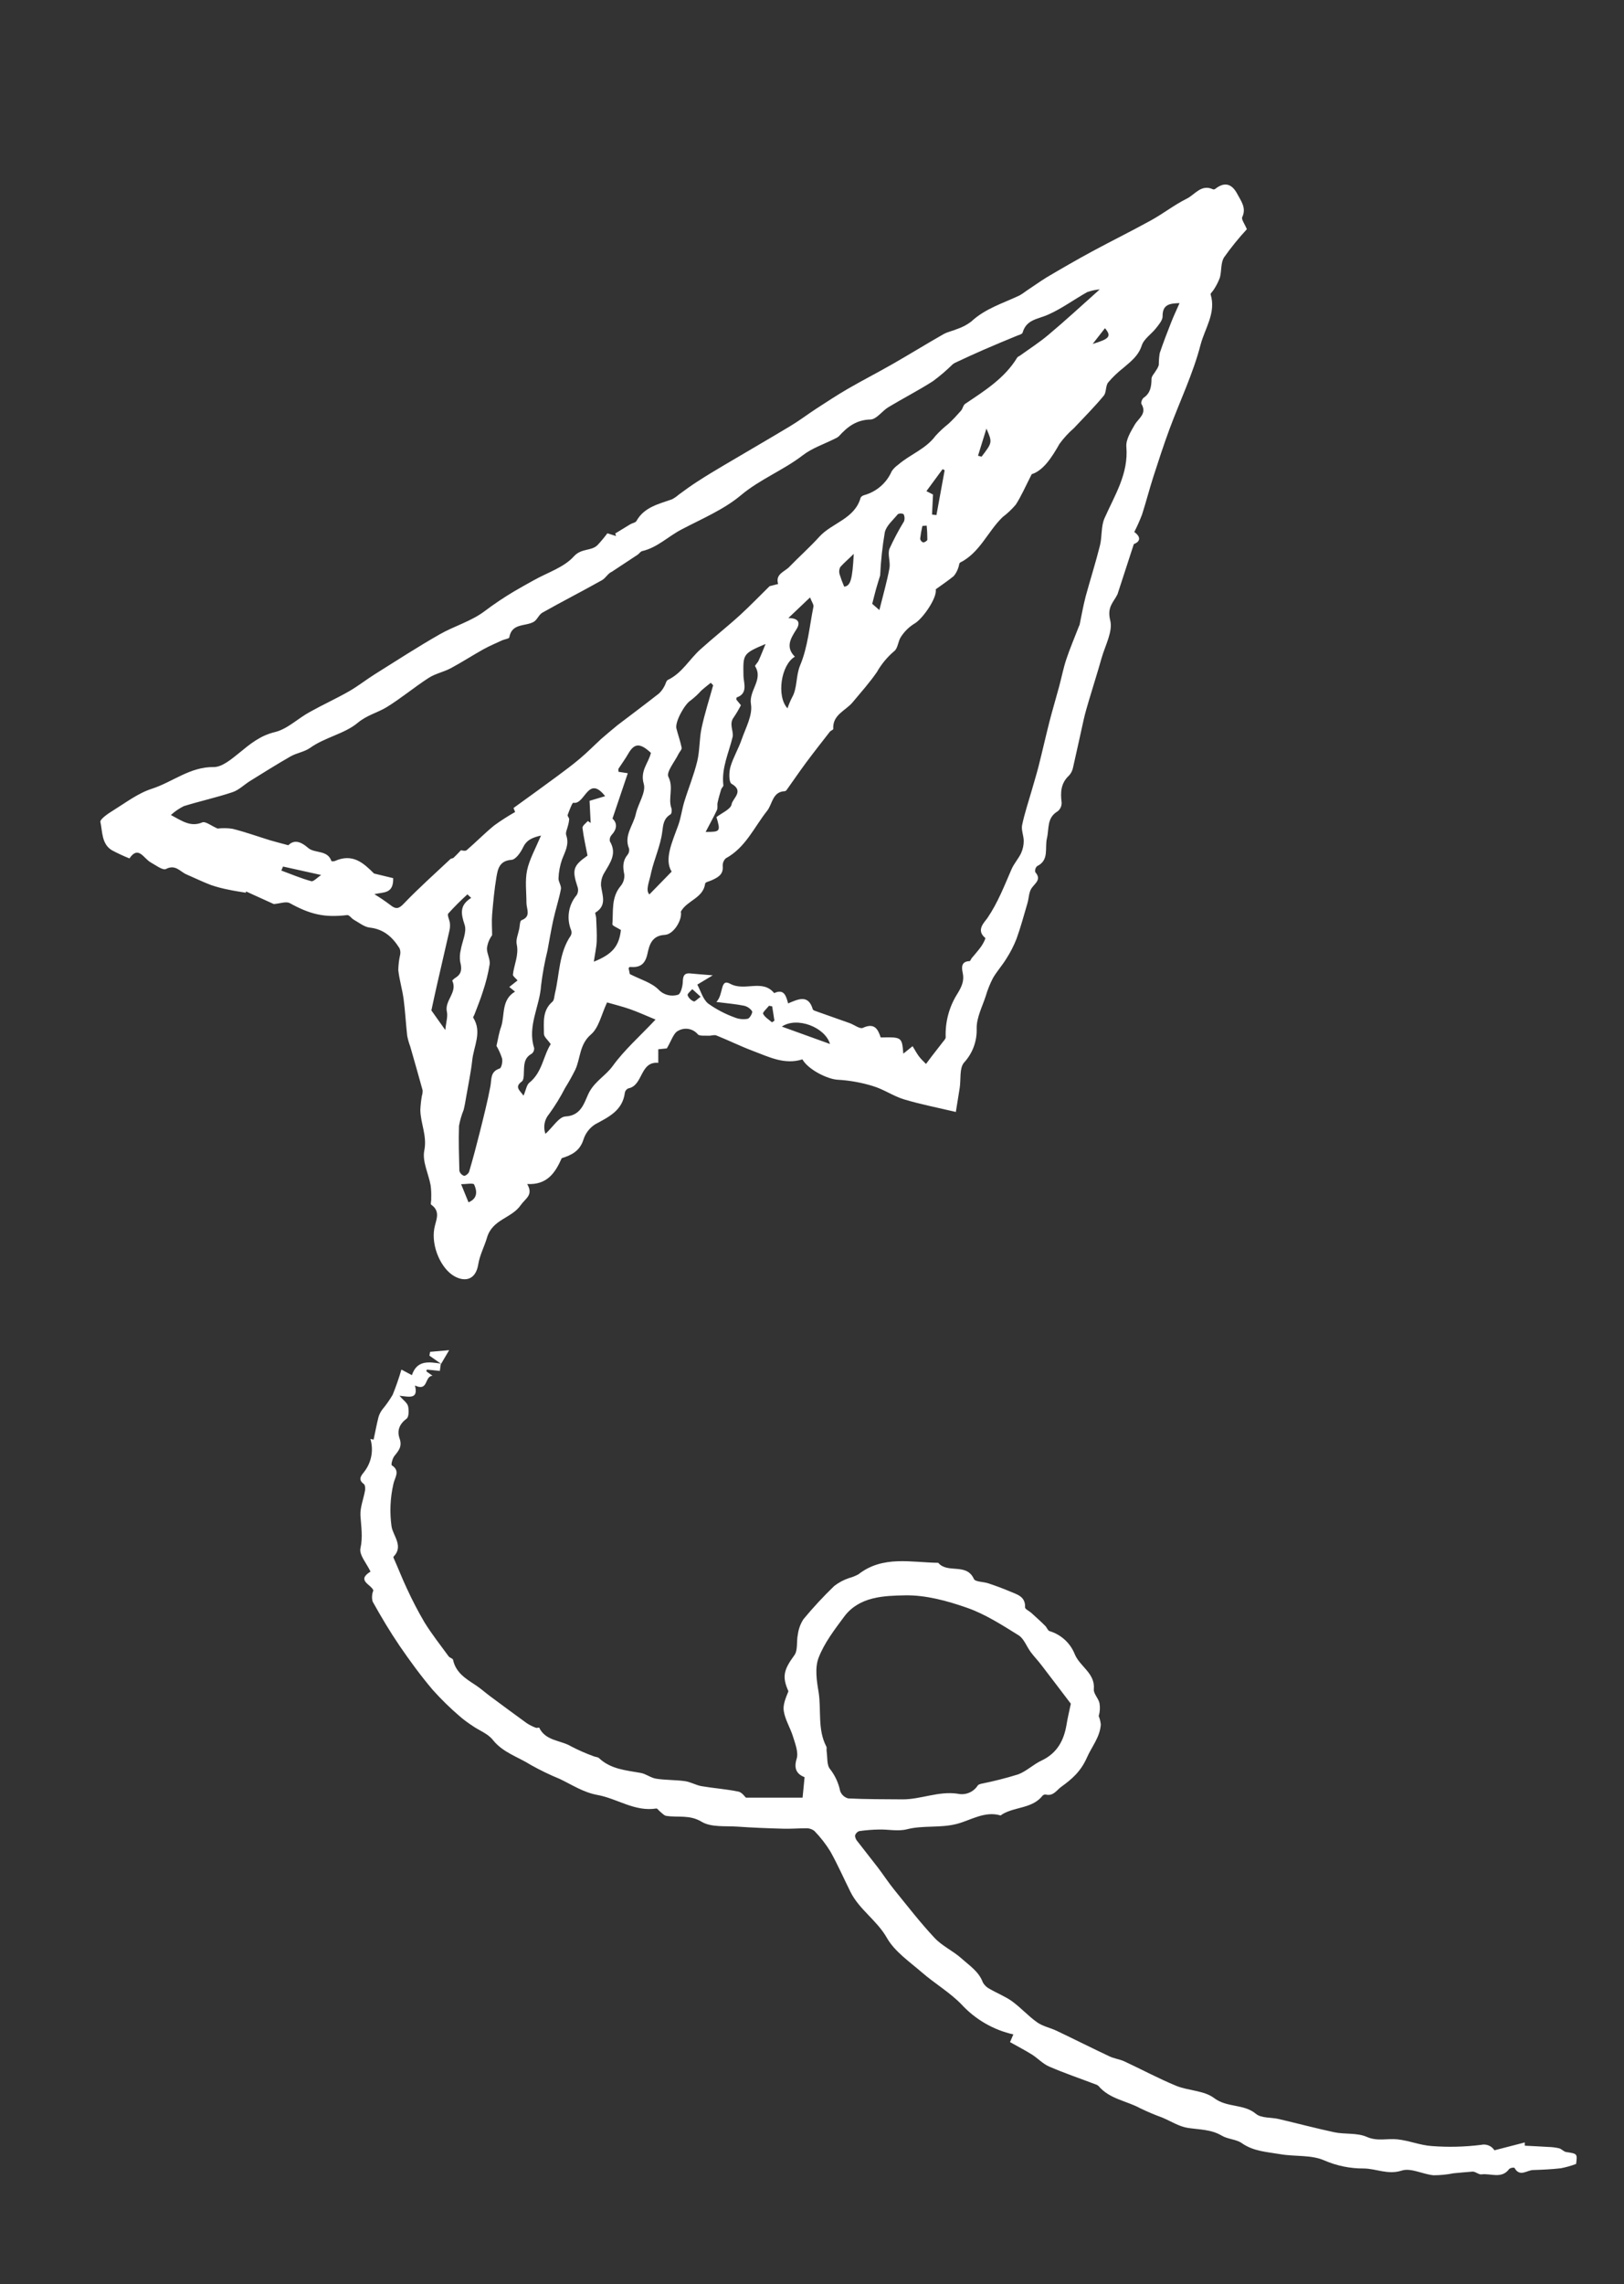 <?xml version="1.0" encoding="UTF-8"?> <svg xmlns="http://www.w3.org/2000/svg" width="350" height="492" viewBox="0 0 350 492" fill="none"><rect x="0" y="0" width="350" height="492" fill="#333333" stroke="none"/> <g clip-path="url(#clip0_63_369)"> <path d="M206 239.51C201.77 238.51 198.24 237.83 194.81 236.79C192.52 236.09 190.45 234.63 188.15 233.94C185.678 233.176 183.123 232.716 180.54 232.57C178.41 232.47 174.19 230.42 172.93 228.18C169.09 229.41 165.7 227.65 162.26 226.36C159.6 225.36 157.03 224.09 154.39 223.03C153.91 222.84 153.26 223.12 152.69 223.09C151.89 223.04 150.69 223.2 150.37 222.76C149.865 222.168 149.169 221.77 148.403 221.635C147.637 221.5 146.847 221.636 146.17 222.02C145.17 222.46 144.68 224.21 143.71 225.82L141.87 226.01V228.93C137.87 228.57 138.64 233.83 135.42 234.43C135.231 234.507 135.064 234.63 134.933 234.787C134.802 234.944 134.712 235.13 134.67 235.33C134.19 239.2 131.22 240.57 128.27 242.17C127.066 242.939 126.17 244.107 125.74 245.47C124.96 247.94 123.18 248.8 121.06 249.47C119.69 252.54 117.98 255.26 113.62 255.03C115.01 257.43 113.26 258.09 112.21 259.6C110.21 262.46 106.12 262.6 104.95 266.6C104.43 268.41 103.4 270.3 103.07 272.34C102.52 275.76 100.16 276.12 97.97 274.92C95.06 273.31 92.91 268.47 93.6 264.61C93.92 262.82 95.07 260.98 92.93 259.48C92.73 259.34 92.99 258.59 92.93 258.12C92.97 257.185 92.93 256.248 92.81 255.32C92.35 252.8 90.97 250.14 91.44 247.83C92.09 244.64 90.62 241.98 90.59 239.05C90.636 238.044 90.746 237.042 90.92 236.05C91.044 235.659 91.098 235.25 91.08 234.84C90.22 231.69 89.31 228.55 88.41 225.4C88.131 224.656 87.914 223.89 87.76 223.11C87.46 220.46 87.33 217.8 86.98 215.17C86.7 213.09 86.07 211.06 85.84 208.98C85.855 207.842 85.992 206.709 86.25 205.6C86.335 205.145 86.283 204.675 86.1 204.25C84.61 201.87 82.73 200.14 79.7 199.8C78.51 199.67 77.39 198.74 76.26 198.11C75.72 197.81 75.26 197.01 74.77 197.11C69.91 197.67 66.9 196.98 62.45 194.53C61.67 194.1 60.36 194.62 59.01 194.73L53 192V192.29C51.77 192.08 50.52 191.91 49.3 191.64C48.009 191.392 46.736 191.058 45.49 190.64C43.69 189.96 41.95 189.1 40.18 188.34C38.79 187.74 37.82 186.11 35.76 187.18C35.08 187.52 33.55 186.35 32.47 185.75C30.95 184.91 29.83 182.04 27.9 184.9C26.602 184.379 25.334 183.788 24.1 183.13C21.87 181.76 22.1 179.13 21.64 177.05C21.51 176.46 23.28 175.24 24.35 174.59C27.08 172.9 29.74 170.85 32.74 169.89C37.21 168.45 40.95 165.14 46.08 165.22C47.89 165.22 49.89 163.51 51.5 162.22C53.87 160.28 56.03 158.45 59.27 157.68C61.99 157.02 64.27 154.68 66.87 153.3C69.61 151.77 72.48 150.47 75.21 148.91C77.15 147.8 78.92 146.39 80.82 145.2C85.43 142.31 89.99 139.36 94.71 136.66C97.87 134.85 101.55 133.83 104.42 131.66C106.456 130.128 108.572 128.706 110.76 127.4C112.18 126.56 113.63 125.77 115.06 124.97C118 123.32 121.54 122.22 123.67 119.85C125.32 118.03 127.38 118.75 128.75 117.44C129.514 116.624 130.231 115.766 130.9 114.87L132.78 115.46L132.59 114.91C133.68 114.26 134.77 113.59 135.87 112.91C136.3 112.66 136.96 112.58 137.16 112.23C138.83 109.23 141.92 108.58 144.8 107.56C145.327 107.29 145.818 106.954 146.26 106.56C147.6 105.56 148.91 104.63 150.26 103.75C152.13 102.54 154.04 101.38 155.96 100.25C160.74 97.42 165.56 94.64 170.33 91.77C172.25 90.62 174.05 89.25 175.93 88.02C178.16 86.58 180.38 85.11 182.67 83.78C185.89 81.92 189.21 80.22 192.44 78.37C196.09 76.28 199.67 74.07 203.32 71.99C204.25 71.46 205.32 71.29 206.32 70.85C207.402 70.491 208.416 69.954 209.32 69.26C212.32 66.46 216.18 65.32 219.76 63.62C220.237 63.345 220.695 63.038 221.13 62.7C222.63 61.7 224.13 60.63 225.64 59.7C228.84 57.81 232.06 55.95 235.33 54.18C239.56 51.89 243.89 49.77 248.1 47.44C250.73 45.99 253.1 44.11 255.81 42.77C257.55 41.89 258.9 39.61 261.4 40.77C261.482 40.796 261.568 40.803 261.653 40.791C261.738 40.779 261.819 40.748 261.89 40.7C263.89 39.1 265.49 39.55 266.66 41.78C267.49 43.35 268.66 44.78 267.72 46.78C267.5 47.24 268.21 48.15 268.72 49.37C266.953 51.281 265.312 53.305 263.81 55.43C263.06 56.6 263.3 58.37 262.9 59.82C262.557 60.732 262.111 61.601 261.57 62.41C261.37 62.77 260.84 63.18 260.91 63.41C262.13 67.41 259.66 70.75 258.75 74.23C257.14 80.46 254.3 86.35 252.05 92.42C250.79 95.82 249.67 99.28 248.55 102.74C247.69 105.43 246.99 108.17 246.12 110.86C245.631 112.131 245.077 113.376 244.46 114.59C246.2 115.85 245.46 116.81 244.36 117.19C243.07 121.19 241.95 124.58 240.84 128C240.03 129.69 238.54 130.69 239.27 133.61C239.88 136.03 238.17 139.05 237.4 141.78C236.54 144.85 235.56 147.88 234.66 150.93C234.27 152.24 233.89 153.55 233.58 154.88C232.8 158.34 232.07 161.81 231.27 165.27C231.153 165.93 230.851 166.544 230.4 167.04C228.62 168.68 228.52 170.66 228.8 172.86C228.817 173.217 228.75 173.574 228.604 173.9C228.458 174.227 228.238 174.515 227.96 174.74C225.57 176.14 226.13 178.45 225.63 180.57C225.13 182.69 226.18 185.28 223.5 186.57C223.335 186.733 223.213 186.934 223.145 187.156C223.077 187.378 223.065 187.613 223.11 187.84C224.48 189.41 223.18 190.14 222.36 191.26C221.73 192.12 221.76 193.44 221.43 194.55C220.68 197.1 219.99 199.68 219.09 202.18C218.5 203.691 217.76 205.138 216.88 206.5C216.01 207.93 214.88 209.18 214.02 210.63C213.366 211.885 212.837 213.202 212.44 214.56C211.69 216.87 210.44 219.21 210.49 221.56C210.58 224.277 209.592 226.92 207.74 228.91C206.74 230.14 207.12 232.5 206.83 234.35C206.54 236.2 206.24 237.93 206 239.51ZM232.65 134.69C233.02 132.96 233.4 130.69 233.99 128.43C234.99 124.77 236.14 121.17 237.06 117.5C237.54 115.57 237.26 113.36 238.06 111.59C240.24 106.65 243.24 102.06 242.75 96.23C242.62 94.71 243.69 92.98 244.53 91.52C245.37 90.06 247.26 89.14 246 87C245.84 86.73 246.15 85.91 246.47 85.68C247.95 84.68 248.15 83.24 248.17 81.61C248.17 80.99 248.84 80.38 249.17 79.76C249.427 79.41 249.62 79.017 249.74 78.6C249.741 77.763 249.805 76.928 249.93 76.1C250.68 73.84 251.55 71.62 252.42 69.4C252.95 68.05 253.58 66.74 254.21 65.29C252.21 65.37 250.51 65.48 250.56 68.15C250.56 68.98 249.76 69.9 249.17 70.66C248.17 71.95 246.53 72.98 246.07 74.41C245.34 76.67 243.7 77.87 242.07 79.27C240.882 80.195 239.793 81.241 238.82 82.39C238.24 83.15 238.47 84.53 237.87 85.24C235.87 87.67 233.59 89.93 231.43 92.24C230.281 93.237 229.247 94.361 228.35 95.59C226.65 98.59 224.83 101.36 222.35 102.14C220.98 104.83 220.1 106.87 218.91 108.71C218.066 109.7 217.117 110.595 216.08 111.38C212.86 114.49 211.19 119.04 206.92 121.18C206.68 121.3 206.7 121.9 206.54 122.25C206.333 122.924 205.993 123.55 205.54 124.09C204.31 125.09 202.94 126.02 201.66 126.94C202.05 128.68 198.83 133.37 197.05 134.34C195.908 135.052 194.936 136.004 194.2 137.13C193.53 138.07 193.53 139.67 192.71 140.26C191.212 141.533 189.949 143.06 188.98 144.77C187.4 147.06 185.53 149.14 183.75 151.28C182.24 153.1 179.39 153.93 179.58 157.02C179.58 157.2 179.03 157.37 178.84 157.62C177.1 159.85 175.35 162.08 173.66 164.35C172.25 166.26 170.91 168.23 169.53 170.16C169.433 170.297 169.286 170.391 169.12 170.42C166.47 170.53 166.47 173.21 165.34 174.63C162.52 178.18 160.7 182.55 156.42 184.88C156.189 185.097 156.009 185.364 155.895 185.66C155.78 185.956 155.734 186.274 155.76 186.59C155.92 188.41 154.68 189 153.41 189.59C152.92 189.83 152.02 190 151.98 190.3C151.55 193.5 148.07 193.91 146.73 196.37C147.1 198.02 145.24 201.28 143.26 201.37C140.41 201.52 139.93 203.65 139.53 205.46C139.03 207.76 137.87 208.46 135.78 208.27C135.67 208.27 135.54 208.46 135.47 208.53L135.74 209.81C138.07 211 140.41 211.64 141.9 213.13C142.427 213.701 143.106 214.11 143.856 214.31C144.607 214.51 145.399 214.493 146.14 214.26C146.66 214.13 147.09 212.59 147.14 211.68C147.2 210.42 147.27 209.5 148.85 209.68C150.18 209.81 151.5 209.91 153.61 210.08L150.28 212.08C151.03 213.45 151.48 215.23 152.62 216.16C154.385 217.415 156.313 218.425 158.35 219.16C159.234 219.518 160.202 219.615 161.14 219.44C161.58 219.35 162.25 218.14 162.09 217.82C161.677 217.203 161.038 216.772 160.31 216.62C158.59 216.27 156.83 216.13 154.39 215.82C156.03 214.11 155.11 210.66 157.39 211.91C160.53 213.61 164.3 210.8 166.85 213.91C169 212.91 169.43 214.55 169.85 216.13C172.04 215.21 174.19 214.13 175.16 217.36C175.16 217.54 175.52 217.69 175.73 217.76C178.2 218.65 180.67 219.5 183.13 220.38C184.13 220.74 185.34 221.72 186 221.38C188.46 220.25 189.23 221.68 189.8 223.46C194.38 223.37 194.38 223.37 194.68 226.95L196.68 225.34C197.21 226.2 197.58 226.91 198.06 227.55C198.54 228.19 199.06 228.63 199.57 229.17L200.79 227.54C201.57 226.54 202.36 225.54 203.12 224.54C203.39 224.18 203.83 223.77 203.81 223.4C203.686 220.076 204.579 216.793 206.37 213.99C207.25 212.54 207.86 211.27 207.48 209.53C207.24 208.44 207.11 207.07 208.96 207.02C209.12 207.02 209.25 206.59 209.42 206.38C210.11 205.54 210.85 204.73 211.48 203.84C211.87 203.27 212.48 202.13 212.33 202.02C210.27 200.33 212.18 198.65 212.81 197.73C215.05 194.44 216.45 190.8 218.01 187.21C218.54 186 219.49 184.97 220.06 183.77C220.439 182.942 220.633 182.041 220.63 181.13C220.63 180 220.07 178.8 220.28 177.74C220.81 175.19 221.66 172.69 222.38 170.17C222.86 168.48 223.38 166.8 223.82 165.1C224.64 161.86 225.37 158.61 226.19 155.38C226.84 152.86 227.59 150.38 228.27 147.85C228.79 145.91 229.17 143.93 229.8 142.03C230.57 139.71 231.51 137.54 232.61 134.69H232.65ZM80.68 192.6C81.856 193.311 82.994 194.082 84.09 194.91C85.32 195.91 85.97 195.78 87.09 194.57C90.28 191.25 93.73 188.18 97.09 185.02C97.25 184.87 97.58 184.92 97.74 184.77C98.23 184.32 98.68 183.83 99.34 183.14C99.46 183.14 100.22 183.38 100.55 183.14C102.55 181.42 104.43 179.5 106.48 177.82C107.938 176.763 109.454 175.788 111.02 174.9L110.67 174.04C113.97 171.65 117.1 169.4 120.21 167.1C121.85 165.89 123.49 164.66 125.05 163.34C126.61 162.02 128.05 160.56 129.51 159.21C130.66 158.21 131.85 157.21 133.07 156.21C136.07 153.92 139.07 151.69 142.01 149.38C142.477 148.939 142.866 148.421 143.16 147.85C143.46 147.39 143.55 146.63 143.95 146.44C147 144.99 148.56 142.01 150.95 139.87C153.76 137.34 156.73 135 159.52 132.46C161.69 130.46 163.71 128.38 165.86 126.26L167.7 125.79C167.05 123.63 169.08 123.17 170.1 122.11C172.23 119.91 174.54 117.87 176.59 115.6C179.33 112.6 184.17 111.79 185.47 107.24C185.54 106.98 185.95 106.73 186.25 106.65C187.56 106.289 188.773 105.639 189.799 104.748C190.825 103.857 191.639 102.747 192.18 101.5C192.551 100.956 193.019 100.485 193.56 100.11C196.12 97.88 199.51 96.74 201.62 93.88C202.47 92.945 203.397 92.082 204.39 91.3C205.39 90.38 206.26 89.43 207.13 88.44C207.5 88.02 207.57 87.28 207.99 87C212.19 84.17 216.52 81.49 219.24 77C219.36 76.81 219.65 76.74 219.84 76.59C221.91 75.1 224.07 73.72 226.01 72.07C229.6 69.07 233.07 65.85 237.01 62.34C236.088 62.409 235.179 62.604 234.31 62.92C231.5 64.49 228.87 66.45 225.94 67.75C223.77 68.75 221.21 68.75 220.39 71.65C220.3 71.98 219.58 72.15 219.12 72.34C216.7 73.34 214.27 74.34 211.85 75.4C209.95 76.22 208.06 77.11 206.18 77.98C205.876 78.1 205.59 78.261 205.33 78.46C203.998 79.773 202.575 80.989 201.07 82.1C197.95 84.1 194.64 85.79 191.47 87.7C190.11 88.52 188.91 90.32 187.61 90.36C184.55 90.43 182.61 91.95 180.77 93.99C180.513 94.206 180.223 94.378 179.91 94.5C177.6 95.67 175.04 96.5 173.02 98.06C168.8 101.3 163.81 103.21 159.67 106.68C156.01 109.74 151.4 111.68 147.08 113.94C144.08 115.45 141.73 117.94 138.38 118.71C138.03 118.79 137.77 119.25 137.44 119.47C135.58 120.71 133.72 121.93 131.85 123.16C131.01 123.51 130.54 124.51 129.75 124.96C125.5 127.35 121.15 129.56 116.9 131.96C116.12 132.39 115.76 133.56 114.99 133.96C113.2 134.96 110.29 134.18 109.76 137.3C109.71 137.58 108.76 137.68 108.23 137.92C106.86 138.55 105.47 139.14 104.15 139.87C101.8 141.18 99.53 142.66 97.15 143.93C95.64 144.74 93.85 145.08 92.43 145.99C89.31 147.99 86.43 150.43 83.28 152.35C81.28 153.55 79.1 154.02 77.07 155.71C74.26 158.06 70.07 158.78 66.85 161.08C65.63 161.95 63.96 162.17 62.63 162.92C59.69 164.6 56.82 166.41 53.94 168.19C52.64 168.99 51.48 170.19 50.08 170.64C46.64 171.79 43.08 172.56 39.61 173.64C38.599 174.145 37.663 174.787 36.83 175.55C39.29 176.86 41.08 178.19 43.6 177.14C44.29 176.86 45.51 177.87 46.9 178.47C47.971 178.339 49.054 178.355 50.12 178.52C52.85 179.2 55.51 180.16 58.2 180.99C59.37 181.34 60.56 181.63 62.14 182.06C63.35 180.86 64.71 181.16 66.43 182.65C67.84 183.87 70.59 183.01 71.43 185.47C71.43 185.54 71.93 185.53 72.14 185.47C76.04 183.71 78.37 185.93 80.61 188.15L84.74 189.15C84.82 192.61 82.64 192.11 80.68 192.6ZM107 225.28C107.39 223.54 107.58 222.28 108 221.17C108.84 218.59 108 215.37 111 213.59L109.76 212.59L111.54 211.18C111.12 210.68 110.54 210.28 110.54 209.94C110.78 207.76 111.87 205.73 111.36 203.38C111.14 202.38 111.69 201.16 111.91 200.05C112.03 199.41 112.04 198.35 112.38 198.22C114.5 197.41 113.49 195.89 113.46 194.52C113.46 192.16 113.12 189.71 113.6 187.44C114.08 185.17 115.41 182.76 116.6 179.97C114.6 180.43 113.45 180.97 112.68 182.62C112.18 183.68 111.12 185.15 110.23 185.21C107.65 185.39 107.29 187.15 106.99 188.92C106.54 191.59 106.29 194.31 106.06 197.01C105.94 198.48 106.06 199.96 106.06 201.44C105.441 202.278 105.055 203.265 104.94 204.3C104.94 205.43 105.67 206.61 105.53 207.7C105.21 209.68 104.725 211.631 104.08 213.53C103.56 215.23 102.87 216.87 102.25 218.53C102.17 218.76 101.91 219.08 101.99 219.2C103.94 222.29 102.11 225.3 101.78 228.33C101.49 230.97 100.93 233.58 100.48 236.2C100.31 237.2 100.16 238.13 99.92 239.07C99.467 240.182 99.132 241.338 98.92 242.52C98.81 245.74 98.92 248.96 99 252.17C99.062 252.421 99.186 252.653 99.361 252.843C99.535 253.034 99.755 253.177 100 253.26C100.32 253.32 101 252.76 101.11 252.36C101.95 249.52 102.71 246.65 103.43 243.77C104.24 240.52 105.07 237.27 105.69 233.98C105.98 232.45 105.61 230.83 107.69 230.15C108.08 230.02 108.36 228.68 108.21 228C107.909 227.051 107.503 226.139 107 225.28ZM112.83 236C113.37 234.75 113.49 233.68 114.08 233.21C116.89 230.96 117.08 227.4 118.69 224.9C118.07 224 117.23 223.34 117.23 222.69C117.23 220.26 116.82 217.69 119.05 215.77C119.46 215.42 119.45 214.57 119.61 213.94C120.61 209.78 120.44 205.29 123 201.54C123.098 201.361 123.157 201.163 123.173 200.96C123.188 200.756 123.16 200.552 123.09 200.36C122.577 199.112 122.417 197.747 122.627 196.414C122.837 195.08 123.409 193.831 124.28 192.8C124.428 192.557 124.525 192.286 124.564 192.004C124.604 191.722 124.586 191.435 124.51 191.16C123.25 187.37 123.46 186.51 126.62 184.29C126.25 182.37 125.77 180.29 125.53 178.29C125.53 177.86 126.28 177.29 126.69 176.84L127.3 177.26C127.22 175.66 127.14 174.05 127.06 172.49L130.42 171.49C126.7 166.77 126.1 173.42 123.56 172.91C123.33 172.86 122.69 174.6 122.34 175.54C122.26 175.77 122.66 176.14 122.67 176.45C122.63 176.91 122.547 177.366 122.42 177.81C122.27 178.51 121.83 179.31 122.03 179.89C122.72 181.89 121.8 183.38 121.15 185.07C120.684 186.39 120.421 187.772 120.37 189.17C120.32 189.93 121.02 190.78 120.89 191.5C120.46 193.74 119.73 195.93 119.24 198.17C118.75 200.41 118.4 202.55 117.99 204.74C117.379 207.22 116.918 209.735 116.61 212.27C116.33 216.79 113.61 221.02 115.12 225.74C115.14 225.976 115.1 226.214 115.004 226.431C114.908 226.647 114.759 226.836 114.57 226.98C112.84 227.93 112.97 229.53 112.9 231.11C112.9 231.74 112.85 232.66 112.47 232.94C110.82 234.15 112 234.82 112.83 236ZM130.83 215.93C129.61 218.5 129.08 221.35 127.36 222.82C124.88 224.94 125.12 227.89 124.02 230.34C123.344 231.71 122.6 233.045 121.79 234.34C120.783 236.303 119.627 238.185 118.33 239.97C117.835 240.548 117.502 241.246 117.365 241.995C117.228 242.743 117.292 243.515 117.55 244.23C119.18 242.74 120.47 240.55 121.87 240.48C125.6 240.29 126 236.94 127.11 235.03C128.44 232.76 130.6 231.61 132.05 229.61C134.56 226.14 137.86 223.25 141.28 219.61C139.15 218.73 137.51 217.98 135.81 217.38C134.11 216.78 132.34 216.36 130.88 215.93H130.83ZM133.77 200.29C133.01 199.8 131.96 199.4 131.98 199.09C132.2 196.29 131.69 193.33 133.74 190.87C134.328 190.179 134.619 189.284 134.55 188.38C134.23 186.82 134.15 185.48 135.21 184.17C135.368 183.984 135.483 183.766 135.547 183.531C135.611 183.296 135.622 183.05 135.58 182.81C134.38 179.95 136.5 177.81 137.04 175.28C137.53 173.08 139.27 170.66 138.74 168.84C137.9 165.97 139.79 164.36 140.28 162.16C137.94 159.98 136.71 160.05 135.39 162.36C134.76 163.47 133.99 164.5 133.3 165.57C133.23 165.68 133.3 165.89 133.3 166.24L135.3 166.55L132 176.32C133.08 177.32 133 178.57 131.77 179.9C131.616 180.079 131.505 180.292 131.448 180.521C131.391 180.75 131.388 180.99 131.44 181.22C133.03 183.85 131.5 185.83 130.27 187.95C129.739 188.795 129.48 189.783 129.53 190.78C129.81 192.9 130.84 195.04 128.32 196.57C128.2 196.64 128.46 197.3 128.48 197.68C128.54 199.38 128.67 201.08 128.6 202.77C128.54 204.13 128.22 205.48 127.98 207.14C132 205.54 133.42 203.8 133.82 200.29H133.77ZM139.92 192.69L144.75 187.74C143.11 185.12 144.83 181.47 146.18 177.74C146.76 176.13 146.96 174.4 147.46 172.74C148.36 169.81 149.54 166.96 150.26 164C150.83 161.67 150.7 159.17 151.2 156.82C151.87 153.71 152.85 150.67 153.7 147.6L153.18 147.07C152.49 147.63 151.78 148.17 151.12 148.77C150.428 149.537 149.668 150.24 148.85 150.87C147.56 151.65 145.42 155.51 145.78 156.92C146.14 158.33 146.63 159.66 146.91 161.06C146.98 161.44 146.45 161.94 146.23 162.4C145.42 164.07 143.54 166.3 144.05 167.32C145.23 169.67 143.94 171.91 144.69 174.06C144.83 174.46 144.77 175.25 144.52 175.4C143.05 176.3 142.93 177.51 142.73 179.16C142.35 182.16 141.01 184.99 140.33 187.96C140 189.8 139 191.81 140 192.69H139.92ZM154.41 176C155.54 175.11 157.5 174.31 157.67 173.24C157.87 171.98 160.45 170.41 157.67 168.83C157.06 168.49 157.09 166.33 157.42 165.18C158 163.18 159.16 161.27 159.85 159.25C160.71 156.77 162.23 154.05 161.85 151.71C161.33 148.71 164.56 146.42 162.74 143.51C162.63 143.34 163.3 142.75 163.49 142.3C164.03 141.12 164.49 139.91 164.99 138.71C159.99 140.81 160.16 140.95 160.23 145.58C160.23 146.98 161.31 149.35 158.79 150.22C158.71 150.22 158.71 150.52 158.68 150.67L159.68 151.9C159.225 152.794 158.714 153.66 158.15 154.49C157.03 155.92 158.15 157.49 157.9 158.7C157.07 162.17 155.45 165.44 155.9 169.17C155.9 169.42 155.53 169.71 155.43 170.01C155.14 170.96 154.86 171.92 154.65 172.9C154.54 173.4 154.72 174.01 154.52 174.46C153.8 176 152.97 177.46 152.08 179.19C155.25 179.2 155.32 179.1 154.41 176ZM101.55 193.4L100.74 192.64C99.294 193.946 97.916 195.324 96.61 196.77C96.32 197.11 96.89 198.13 96.96 198.84C97.017 199.379 96.983 199.923 96.86 200.45C95.98 204.34 95.06 208.23 94.18 212.12C93.78 213.83 93.43 215.54 92.97 217.64L95.97 221.86C96.14 220.14 96.54 218.96 96.31 217.92C95.77 215.49 98.67 213.74 97.47 211.24C97.47 211.16 97.89 210.77 98.17 210.6C99.57 209.73 99.55 208.6 99.17 207.12C99.05 206.283 99.094 205.43 99.3 204.61C99.6 202.79 100.64 200.77 100.14 199.22C99.33 196.79 99 195 101.55 193.4ZM169.72 152.57C169.98 151.788 170.298 151.026 170.67 150.29C171.9 148.16 171.46 145.67 172.45 143.29C174.1 139.38 174.45 134.93 175.31 130.68C175.4 130.23 174.96 129.68 174.58 128.68L169.9 133.13C172.13 133.13 172.58 134.13 171.6 135.62C170.35 137.57 169.27 139.42 171.31 141.45C168.31 143.17 167.31 150 169.72 152.57ZM189.52 131.4C190.37 127.98 191.17 125.24 191.69 122.4C191.94 121.04 191.25 119.4 191.69 118.21C192.619 116.172 193.671 114.191 194.84 112.28C194.926 112.03 194.962 111.764 194.945 111.5C194.927 111.236 194.858 110.977 194.74 110.74C194.548 110.649 194.338 110.601 194.125 110.601C193.912 110.601 193.702 110.649 193.51 110.74C192.51 111.99 191.01 113.21 190.69 114.67C190.166 117.737 189.832 120.832 189.69 123.94C189.42 124.83 189.1 125.82 188.82 126.82C188.54 127.82 188.33 128.7 187.98 130.06L189.52 131.4ZM168.52 221.13L178.88 224.87C177.82 221.24 171.73 218.91 168.49 221.13H168.52ZM200.87 110.83L201.82 110.95L203.59 101.28L203.14 101.06L199.66 105.79L201.08 106.52L200.87 110.83ZM184 119.3C183 120.3 182 121.13 181.1 122.13C180.847 122.603 180.79 123.156 180.94 123.67C181.222 124.588 181.556 125.49 181.94 126.37C183.28 126.18 183.7 125 184 119.3ZM61 186.65L60.63 187.51C62.77 188.3 64.88 189.2 67.08 189.8C67.56 189.94 68.34 189.05 69.22 188.47L61 186.65ZM99.38 255.07L100.97 258.97C102.97 258.15 102.84 256.55 102.18 255.13C102 254.77 100.39 255.07 99.34 255.07H99.38ZM210.78 98.16L211.54 98.37C213.89 95.3 213.89 95.3 212.59 92.32C211.91 94.51 211.34 96.34 210.78 98.16ZM166.42 216.77L165.74 216.63C165.28 217.22 164.31 218.07 164.46 218.36C164.83 219.11 165.7 219.61 166.37 220.2L166.9 219.85L166.42 216.77ZM151 214.69L149.2 213.06C148.82 213.51 148.07 214.06 148.2 214.4C148.324 214.695 148.505 214.961 148.733 215.185C148.962 215.408 149.233 215.583 149.53 215.7C149.76 215.8 150.31 215.19 151 214.69ZM235.49 74.08C239.15 72.99 239.59 72.43 238.14 70.69L235.49 74.08ZM199.71 113.21L198.79 113.29C198.576 114.2 198.416 115.121 198.31 116.05C198.339 116.23 198.417 116.399 198.535 116.539C198.653 116.678 198.807 116.782 198.98 116.84C199.27 116.84 199.85 116.47 199.86 116.25C199.865 115.235 199.815 114.22 199.71 113.21Z" fill="white"></path> <path d="M95 293.76L94.79 295.29L92 295L91.88 295.38L93.22 296.33C91.44 296.4 92.38 299.8 89.43 298.43C90.22 301.49 88.15 300.84 86.09 300.64C86.91 301.59 87.75 302.14 87.94 302.87C88.13 303.6 88.16 305.16 87.65 305.55C86.08 306.73 85.52 308.13 86.12 309.85C86.72 311.57 85.92 312.47 85 313.61C84.59 314.12 84.25 315.45 84.43 315.61C86.36 316.84 85.06 318.27 84.79 319.61C84.096 322.613 83.957 325.717 84.38 328.77C84.68 330.77 87.06 333.05 84.81 335.3C84.792 335.336 84.783 335.375 84.783 335.415C84.783 335.455 84.792 335.494 84.81 335.53C85.81 337.76 86.67 340.01 87.71 342.2C88.85 344.686 90.115 347.112 91.5 349.47C93.07 352 94.93 354.36 96.69 356.77C96.92 357.09 97.58 357.21 97.64 357.51C98.22 360.27 100.37 361.58 102.49 362.96C103.57 363.67 104.55 364.55 105.59 365.33C108.23 367.28 110.86 369.24 113.52 371.16C114.146 371.569 114.817 371.904 115.52 372.16C115.72 372.24 116.19 372.03 116.22 372.16C117.62 375.02 120.82 374.8 123.09 376.16C124.658 376.975 126.279 377.687 127.94 378.29C128.32 378.45 128.83 378.44 129.1 378.69C131.64 381.09 134.91 381.31 138.1 381.88C139.24 382.09 140.27 382.95 141.41 383.12C143.41 383.44 145.57 383.36 147.63 383.65C148.84 383.82 149.98 384.52 151.19 384.73C153.83 385.18 156.52 385.36 159.14 385.9C159.92 386.06 160.55 387.03 160.75 387.2H172.97L173.4 382.8C171.82 382.17 170.99 381.08 171.7 378.8C172.11 377.43 171.39 375.62 170.92 374.09C170.35 372.21 169.22 370.47 168.92 368.57C168.68 367.21 169.36 365.68 169.92 364.29C168.5 361.13 168.92 359.64 171.19 356.54C172 355.46 171.62 353.54 171.95 352.05C172.103 350.877 172.516 349.753 173.16 348.76C175.233 346.259 177.443 343.876 179.78 341.62C180.747 340.867 181.836 340.286 183 339.9C183.696 339.712 184.367 339.444 185 339.1C190.28 334.98 196.35 336.55 202.21 336.62C204.21 339.02 208.29 336.55 209.89 340.1C210.19 340.75 211.97 340.68 213.03 341.05C214.6 341.58 216.15 342.14 217.67 342.79C219.19 343.44 221.04 343.86 220.92 346.23C220.92 346.6 221.81 347 222.27 347.41C223.27 348.33 224.32 349.25 225.27 350.21C225.62 350.55 225.81 351.21 226.19 351.33C227.418 351.696 228.546 352.337 229.49 353.203C230.434 354.069 231.17 355.138 231.64 356.33C232.76 359.01 236.06 360.4 235.74 363.86C235.65 364.81 236.74 365.81 236.96 366.86C237.118 367.784 237.06 368.732 236.79 369.63C237.032 370.214 237.184 370.831 237.24 371.46C237.06 374.21 235.24 376.28 234.24 378.6C232.9 381.6 231.03 383.2 228.65 384.92C227.65 385.68 226.99 386.92 225.38 386.54C225.257 386.522 225.131 386.533 225.012 386.573C224.894 386.613 224.787 386.681 224.7 386.77C222.49 389.58 218.77 389.13 216.03 390.77C215.88 390.85 215.72 391.06 215.62 391.03C212.23 390.03 209.18 392.08 206.25 392.85C202.59 393.8 198.98 393.11 195.44 394.02C193.55 394.5 191.44 394.02 189.44 394.07C188.014 394.093 186.591 394.207 185.18 394.41C184.958 394.489 184.759 394.622 184.6 394.797C184.442 394.971 184.328 395.182 184.27 395.41C184.313 395.887 184.518 396.335 184.85 396.68C186.28 398.55 187.77 400.39 189.2 402.26C190.39 403.83 191.47 405.49 192.71 407.02C195.56 410.53 198.33 414.12 201.42 417.42C203.05 419.16 205.42 420.22 207.19 421.81C208.96 423.4 210.96 424.65 211.83 427.02C212.19 427.643 212.73 428.141 213.38 428.45C214.94 429.36 216.67 430.02 218.12 431.07C220.02 432.45 221.62 434.26 223.54 435.61C224.76 436.47 226.36 436.77 227.74 437.43C231.54 439.24 235.31 441.14 239.13 442.94C240.13 443.41 241.29 443.54 242.3 444C246.03 445.73 249.66 447.69 253.46 449.26C256.13 450.36 259.51 450.26 261.69 451.93C264.49 454.03 268.05 453.11 270.69 455.32C271.84 456.27 273.93 456.04 275.58 456.42C279.58 457.36 283.58 458.42 287.58 459.28C289.88 459.76 292.49 459.35 294.58 460.28C296.88 461.28 298.98 460.57 301.15 460.8C303.66 461.06 306.1 462.09 308.6 462.25C312.133 462.519 315.684 462.432 319.2 461.99C319.742 461.865 320.31 461.91 320.825 462.119C321.341 462.328 321.779 462.692 322.08 463.16L328.62 461.47V462.17C330.31 462.26 332.01 462.33 333.7 462.44C334.481 462.46 335.258 462.557 336.02 462.73C336.55 462.87 337.02 463.45 337.51 463.53C339.95 463.9 339.96 463.86 339.68 466.1C338.615 466.502 337.518 466.813 336.4 467.03C334.4 467.26 332.4 467.35 330.45 467.41C329.09 467.41 327.54 469.03 326.39 466.93C326.197 466.892 325.998 466.894 325.806 466.936C325.613 466.977 325.431 467.057 325.27 467.17C323.63 469.42 321.27 468.07 319.27 468.35C318.65 468.43 317.91 467.65 317.27 467.76C315.95 467.87 314.62 467.97 313.27 468.11C311.844 468.395 310.394 468.539 308.94 468.54C306.61 468.32 304.05 466.88 302.07 467.54C299.07 468.49 296.6 467.1 293.9 467.08C290.969 467.095 288.068 466.499 285.38 465.33C282.57 464.1 279.08 464.55 275.93 464C273.11 463.51 270.17 463.41 267.63 461.62C266.42 460.77 264.63 460.79 263.32 460.01C261.01 458.64 258.51 458.72 256.02 458.34C254.11 458.05 252.33 456.88 250.48 456.11C248.867 455.524 247.285 454.856 245.74 454.11C242.74 452.48 239.09 452.11 236.74 449.3C236.56 449.139 236.344 449.022 236.11 448.96C232.77 447.69 229.38 446.54 226.11 445.12C224.74 444.53 223.65 443.32 222.36 442.51C220.91 441.6 219.36 440.82 217.68 439.86L218.39 438.2C214.082 437.229 210.175 434.964 207.19 431.71C204.67 429.13 201.45 427.24 198.7 424.86C195.95 422.48 192.83 420.37 191.14 417.41C188.99 413.62 185.21 411.34 183.3 407.52C181.85 404.61 180.54 401.62 178.96 398.8C177.982 397.209 176.832 395.73 175.53 394.39C175.014 393.98 174.368 393.771 173.71 393.8C172.07 393.8 170.42 393.94 168.78 393.89C165.52 393.8 162.26 393.68 159.01 393.45C156.37 393.26 153.28 393.64 151.22 392.4C148.59 390.81 146.09 391.54 143.55 391.12C143.11 391.04 142.73 390.58 142.34 390.28C141.95 389.98 141.69 389.5 141.44 389.54C136.8 390.28 133.02 387.4 128.79 386.63C125.7 386.07 123.28 384.43 120.61 383.16C118.481 382.287 116.407 381.285 114.4 380.16C111.65 378.41 108.4 377.52 106.2 374.75C105.14 373.4 103.26 372.75 101.78 371.7C100.844 371.093 99.948 370.425 99.1 369.7C97.033 367.931 95.085 366.027 93.27 364C90.72 361 88.35 357.76 86.11 354.49C84.02 351.42 82.11 348.2 80.31 344.97C80.093 344.175 80.149 343.33 80.47 342.57C79.99 341.25 76.73 340.46 79.85 338.51C79.03 336.76 77.38 334.93 77.68 333.51C78.23 331.03 77.83 328.81 77.68 326.44C77.59 324.65 78.37 322.82 78.68 320.99C78.75 320.56 78.68 319.86 78.42 319.65C77.04 318.65 77.87 317.81 78.55 316.94C79.298 315.956 79.804 314.809 80.026 313.593C80.249 312.377 80.181 311.125 79.83 309.94L80.52 310.08C80.87 308.45 81.17 306.81 81.58 305.2C81.761 304.616 82.042 304.068 82.41 303.58C83.231 302.595 83.97 301.545 84.62 300.44C85.344 298.661 85.975 296.845 86.51 295L88.77 296.2C89.89 292.86 92.5 293.36 95.06 293.72L95 293.76ZM230.75 366.93C228.81 364.38 226.65 361.52 224.47 358.69C223.73 357.69 222.87 356.84 222.15 355.86C221.25 354.66 220.69 352.96 219.52 352.23C215.96 350.02 212.34 347.68 208.42 346.31C204.14 344.81 199.49 343.54 195.02 343.63C190.55 343.72 185.19 343.85 181.93 348.22C179.86 351.01 177.66 353.87 176.43 357.05C175.58 359.23 176.01 362.05 176.43 364.51C177.03 368.4 176.16 372.51 178.09 376.2C178.23 376.46 178.09 376.86 178.15 377.2C178.36 378.51 178.15 380.2 178.9 381.06C179.98 382.443 180.723 384.059 181.07 385.78C181.209 386.166 181.44 386.513 181.744 386.79C182.047 387.067 182.413 387.266 182.81 387.37C186.71 387.56 190.61 387.54 194.51 387.57C198.41 387.6 202.3 385.74 206.4 386.36C207.212 386.541 208.06 386.47 208.831 386.155C209.601 385.841 210.257 385.298 210.71 384.6C210.85 384.37 211.25 384.27 211.56 384.19C214.217 383.662 216.844 382.995 219.43 382.19C221.25 381.51 222.74 380 224.52 379.19C227.83 377.61 229.29 374.89 229.86 371.47C230.08 370.09 230.4 368.79 230.79 366.93H230.75Z" fill="white"></path> <path d="M95.06 293.76L92.55 292L92.69 291.18L96.8 290.82C96.14 291.94 95.58 292.87 95.03 293.82L95.06 293.76Z" fill="white"></path> </g> <defs> <clipPath id="clip0_63_369"> <rect width="350" height="492" fill="white"></rect> </clipPath> </defs> </svg> 